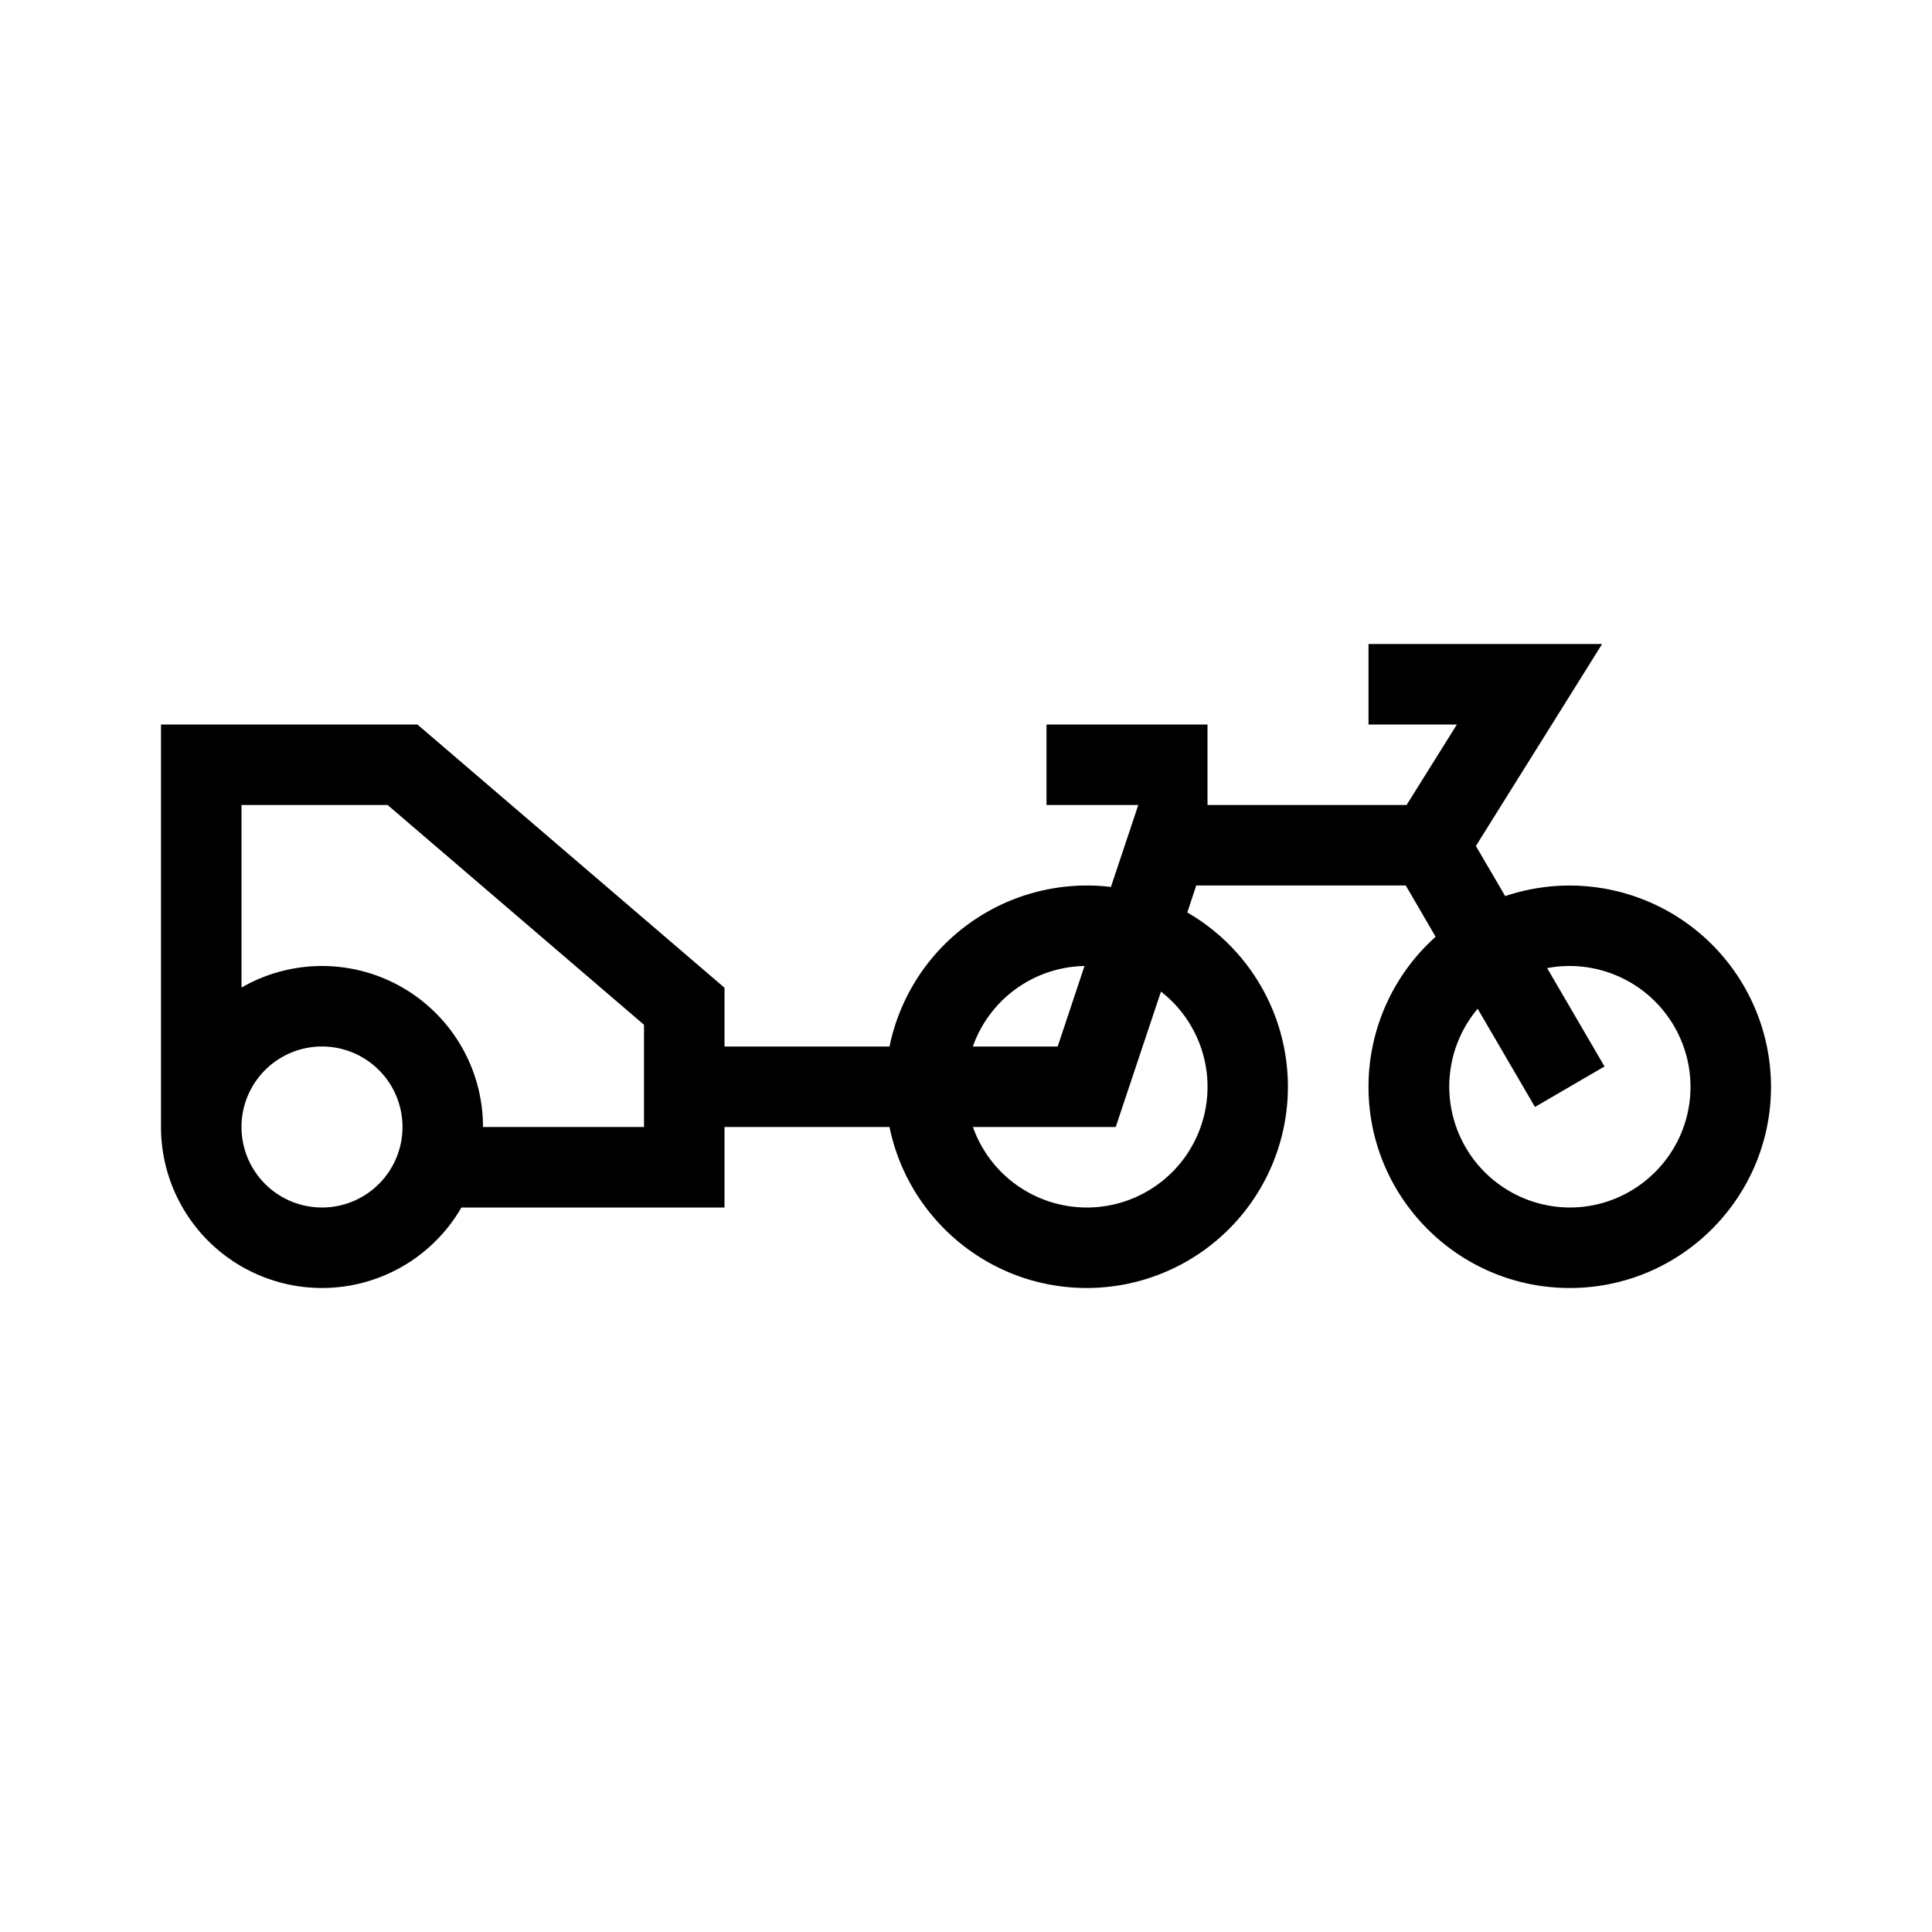 <svg xmlns="http://www.w3.org/2000/svg" width="24" height="24" fill="none" viewBox="0 0 24 24"><path fill="#000" fill-rule="evenodd" d="M19 8h-2v1h1.098l-.625 1H15V9h-2v1h1.14l-.114.342-.226.676A2.503 2.503 0 0 0 11.05 13H9v-.73l-.175-.15-3.5-3-.14-.12H2v5a2 2 0 0 0 3.732 1H9v-1h2.05c.232 1.14 1.242 2 2.45 2a2.5 2.5 0 0 0 1.249-4.665L14.86 11h2.603l.371.637A2.5 2.5 0 0 0 17 13.5c0 1.379 1.12 2.5 2.5 2.5s2.5-1.121 2.5-2.5a2.502 2.502 0 0 0-3.302-2.368l-.364-.623 1.09-1.744.478-.765zM6 14a2 2 0 0 0-3-1.732V10h1.815L8 12.73V14zm-3 0a1 1 0 1 1 2 0 1 1 0 0 1-2 0m16.932-.752-.713-1.222A1.503 1.503 0 0 1 21 13.5c0 .827-.673 1.5-1.5 1.5a1.502 1.502 0 0 1-1.144-2.469l.712 1.22zm-5.51-.93A1.499 1.499 0 0 1 13.5 15a1.5 1.5 0 0 1-1.414-1h1.774l.114-.342zM12.085 13a1.5 1.5 0 0 1 1.387-1l-.333 1z" clip-rule="evenodd"/></svg>